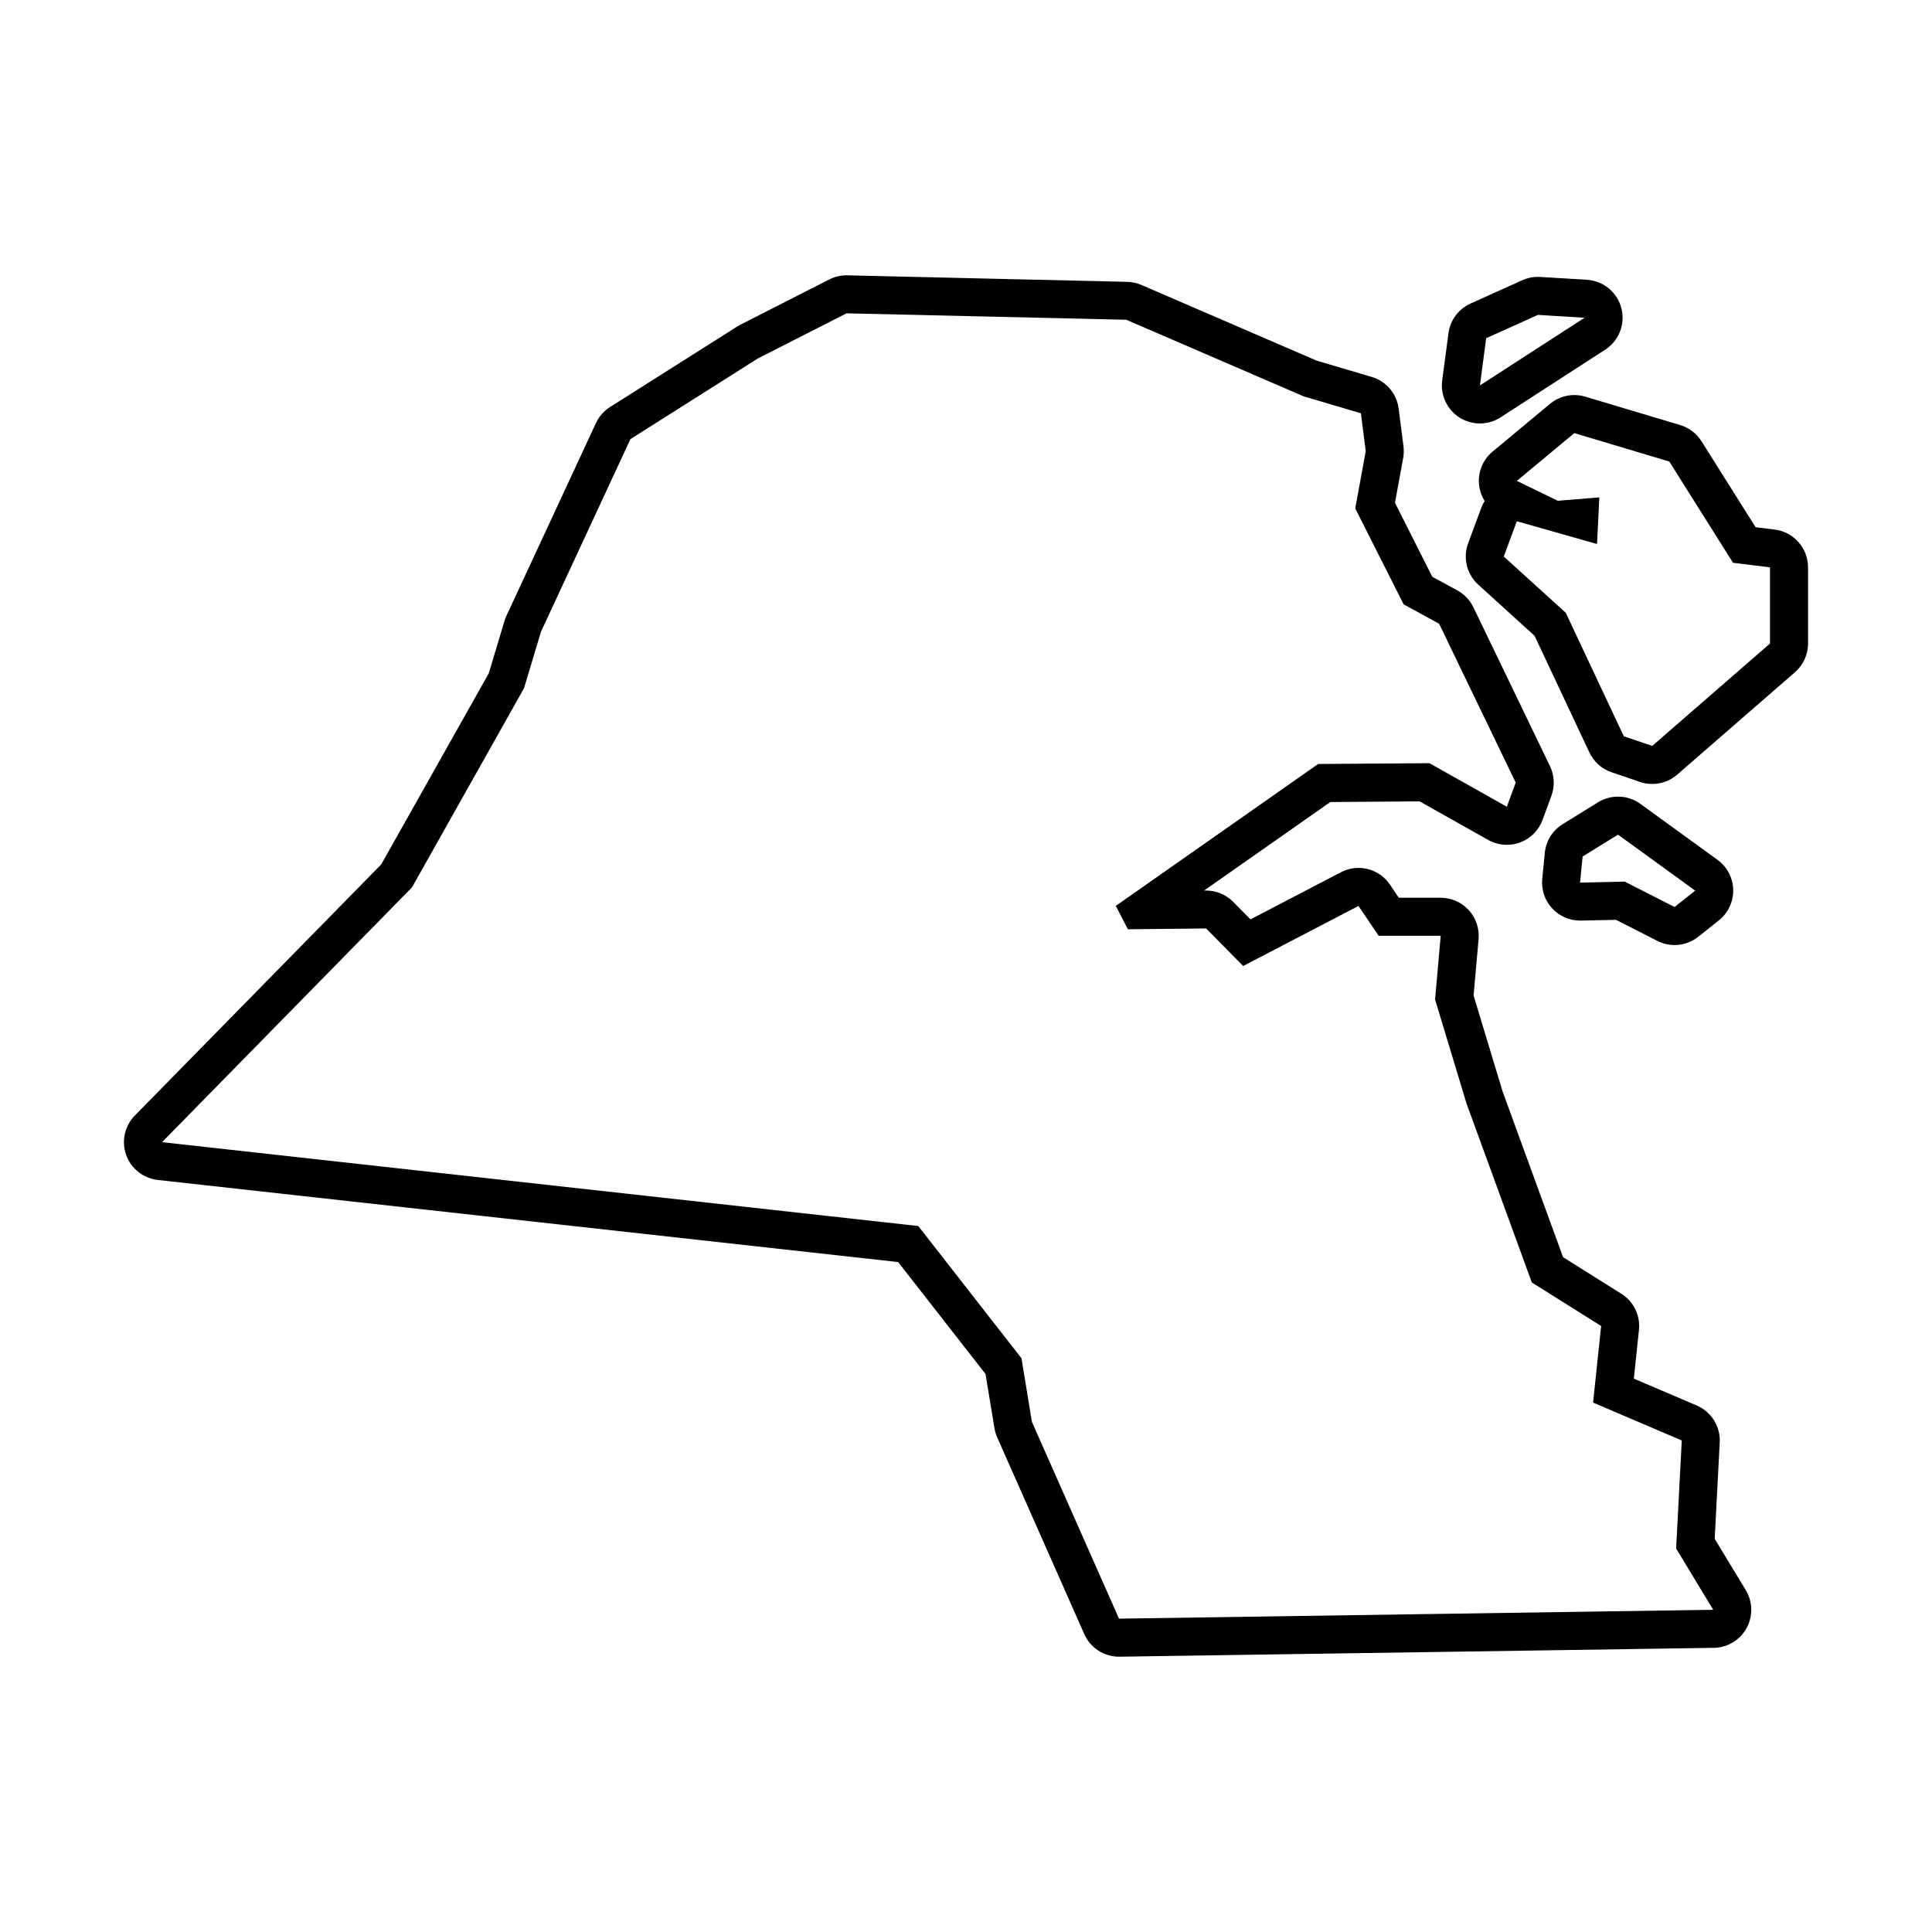 <?xml version="1.0" encoding="UTF-8"?>
<!-- Uploaded to: SVG Find, www.svgrepo.com, Generator: SVG Find Mixer Tools -->
<svg fill="#000000" width="800px" height="800px" version="1.1" viewBox="144 144 512 512" xmlns="http://www.w3.org/2000/svg">
 <g>
  <path d="m598.41 551.8 1.336-25.539c0.223-4.223-2.215-8.133-6.102-9.793l-16.66-7.117 1.359-12.898c0.402-3.824-1.406-7.543-4.66-9.586l-15.453-9.703-16.027-43.922-7.688-25.426 1.324-14.938c0.246-2.816-0.695-5.606-2.606-7.691s-4.606-3.273-7.43-3.273h-11.098l-2.344-3.473c-1.93-2.863-5.106-4.434-8.352-4.434-1.57 0-3.168 0.367-4.648 1.145l-23.961 12.484-4.602-4.648c-1.895-1.914-4.473-2.988-7.164-2.988h-0.105l-0.441 0.004 33.465-23.461 23.668-0.172 18.176 10.223c1.527 0.855 3.231 1.293 4.941 1.293 1.18 0 2.359-0.207 3.488-0.625 2.769-1.023 4.957-3.211 5.969-5.984l2.348-6.41c0.938-2.559 0.801-5.391-0.383-7.844l-20.297-42.094c-0.918-1.898-2.402-3.461-4.254-4.469l-6.644-3.621-9.879-19.598 2.168-11.84c0.188-1.02 0.215-2.062 0.086-3.09l-1.281-10.039c-0.504-3.965-3.305-7.254-7.141-8.387l-14.59-4.316-46.453-20.059c-1.188-0.516-2.469-0.789-3.762-0.82l-74.152-1.727c-0.074 0-0.156-0.004-0.23-0.004-1.586 0-3.152 0.379-4.57 1.098l-23.504 11.965c-0.277 0.141-0.555 0.297-0.816 0.465l-33.762 21.367c-1.633 1.031-2.938 2.516-3.75 4.273l-23.715 51.066c-0.203 0.438-0.371 0.887-0.516 1.352l-4.168 13.887-28.496 50.637-65.301 66.559c-2.699 2.75-3.594 6.805-2.297 10.438 1.293 3.633 4.551 6.207 8.383 6.637l196.2 21.754 23.156 29.664 2.363 14.344c0.137 0.84 0.383 1.664 0.73 2.445l23.074 52.133c1.617 3.648 5.231 5.996 9.215 5.996h0.152l157.47-2.348c3.606-0.055 6.918-2.035 8.664-5.195 1.75-3.16 1.672-7.012-0.195-10.102zm-157.86 21.16-23.074-52.133-2.777-16.879-27.348-35.039-200.41-22.223 66.234-67.516 29.695-52.781 4.488-14.957 23.715-51.066 33.762-21.367 23.504-11.965 74.141 1.707 47.004 20.297 15.168 4.488 1.281 10.039-2.777 15.168 12.82 25.426 9.402 5.129 20.297 42.094-2.348 6.41-20.512-11.539-29.488 0.211-53.629 37.605 3.203 6.195 20.727-0.211 9.828 9.945 30.555-15.914 5.34 7.906h16.453l-1.496 16.879 8.332 27.562 17.305 47.434 18.375 11.539-2.137 20.297 23.504 10.039-1.496 28.633 9.828 16.238z"/>
  <path d="m552.71 376.9c-0.281 2.867 0.676 5.723 2.637 7.836 1.91 2.062 4.59 3.231 7.391 3.231h0.215l9.309-0.203 10.949 5.582c1.445 0.734 3.012 1.098 4.574 1.098 2.238 0 4.457-0.746 6.281-2.195l5.457-4.348c2.465-1.961 3.863-4.961 3.793-8.113-0.07-3.148-1.613-6.082-4.16-7.93l-20.449-14.828c-1.758-1.273-3.836-1.918-5.914-1.918-1.832 0-3.668 0.5-5.301 1.508l-9.375 5.793c-2.672 1.652-4.418 4.453-4.731 7.582zm10.703-5.914 9.375-5.793 20.449 14.828-5.457 4.348-13.211-6.731-11.844 0.258z"/>
  <path d="m530.8 254.66c1.648 1.043 3.516 1.562 5.391 1.562 1.906 0 3.809-0.539 5.473-1.617l27.738-17.941c3.652-2.363 5.379-6.805 4.273-11.02-1.102-4.211-4.785-7.234-9.133-7.5l-12.363-0.754c-0.207-0.016-0.406-0.02-0.613-0.02-1.426 0-2.836 0.301-4.141 0.891l-13.719 6.184c-3.18 1.43-5.391 4.41-5.848 7.863l-1.656 12.512c-0.516 3.894 1.277 7.738 4.598 9.84zm7.051-21.027 13.719-6.184 12.363 0.754-27.738 17.941z"/>
  <path d="m614.3 284.34-5.047-0.621-14.34-22.781c-1.301-2.066-3.301-3.586-5.637-4.289l-25.176-7.535c-0.953-0.281-1.926-0.422-2.887-0.422-2.324 0-4.609 0.805-6.445 2.328l-15.227 12.664c-2.629 2.188-3.969 5.562-3.562 8.957 0.18 1.492 0.691 2.902 1.465 4.137-0.359 0.574-0.664 1.195-0.906 1.848l-3.465 9.344c-1.43 3.859-0.371 8.195 2.672 10.965l14.941 13.574 14.52 30.895c1.164 2.481 3.285 4.375 5.875 5.254l7.535 2.562c1.059 0.363 2.156 0.539 3.246 0.539 2.394 0 4.75-0.855 6.613-2.473l31.207-27.137c2.203-1.914 3.465-4.684 3.465-7.602v-20.203c-0.008-5.09-3.801-9.383-8.848-10.004zm-1.234 30.199-31.207 27.137-7.535-2.562-15.375-32.711-16.434-14.922 3.465-9.344 21.254 6.031 0.605-12.363-11.004 0.906-10.852-5.273 15.227-12.66 25.176 7.535 16.883 26.832 9.801 1.203z"/>
 </g>
</svg>